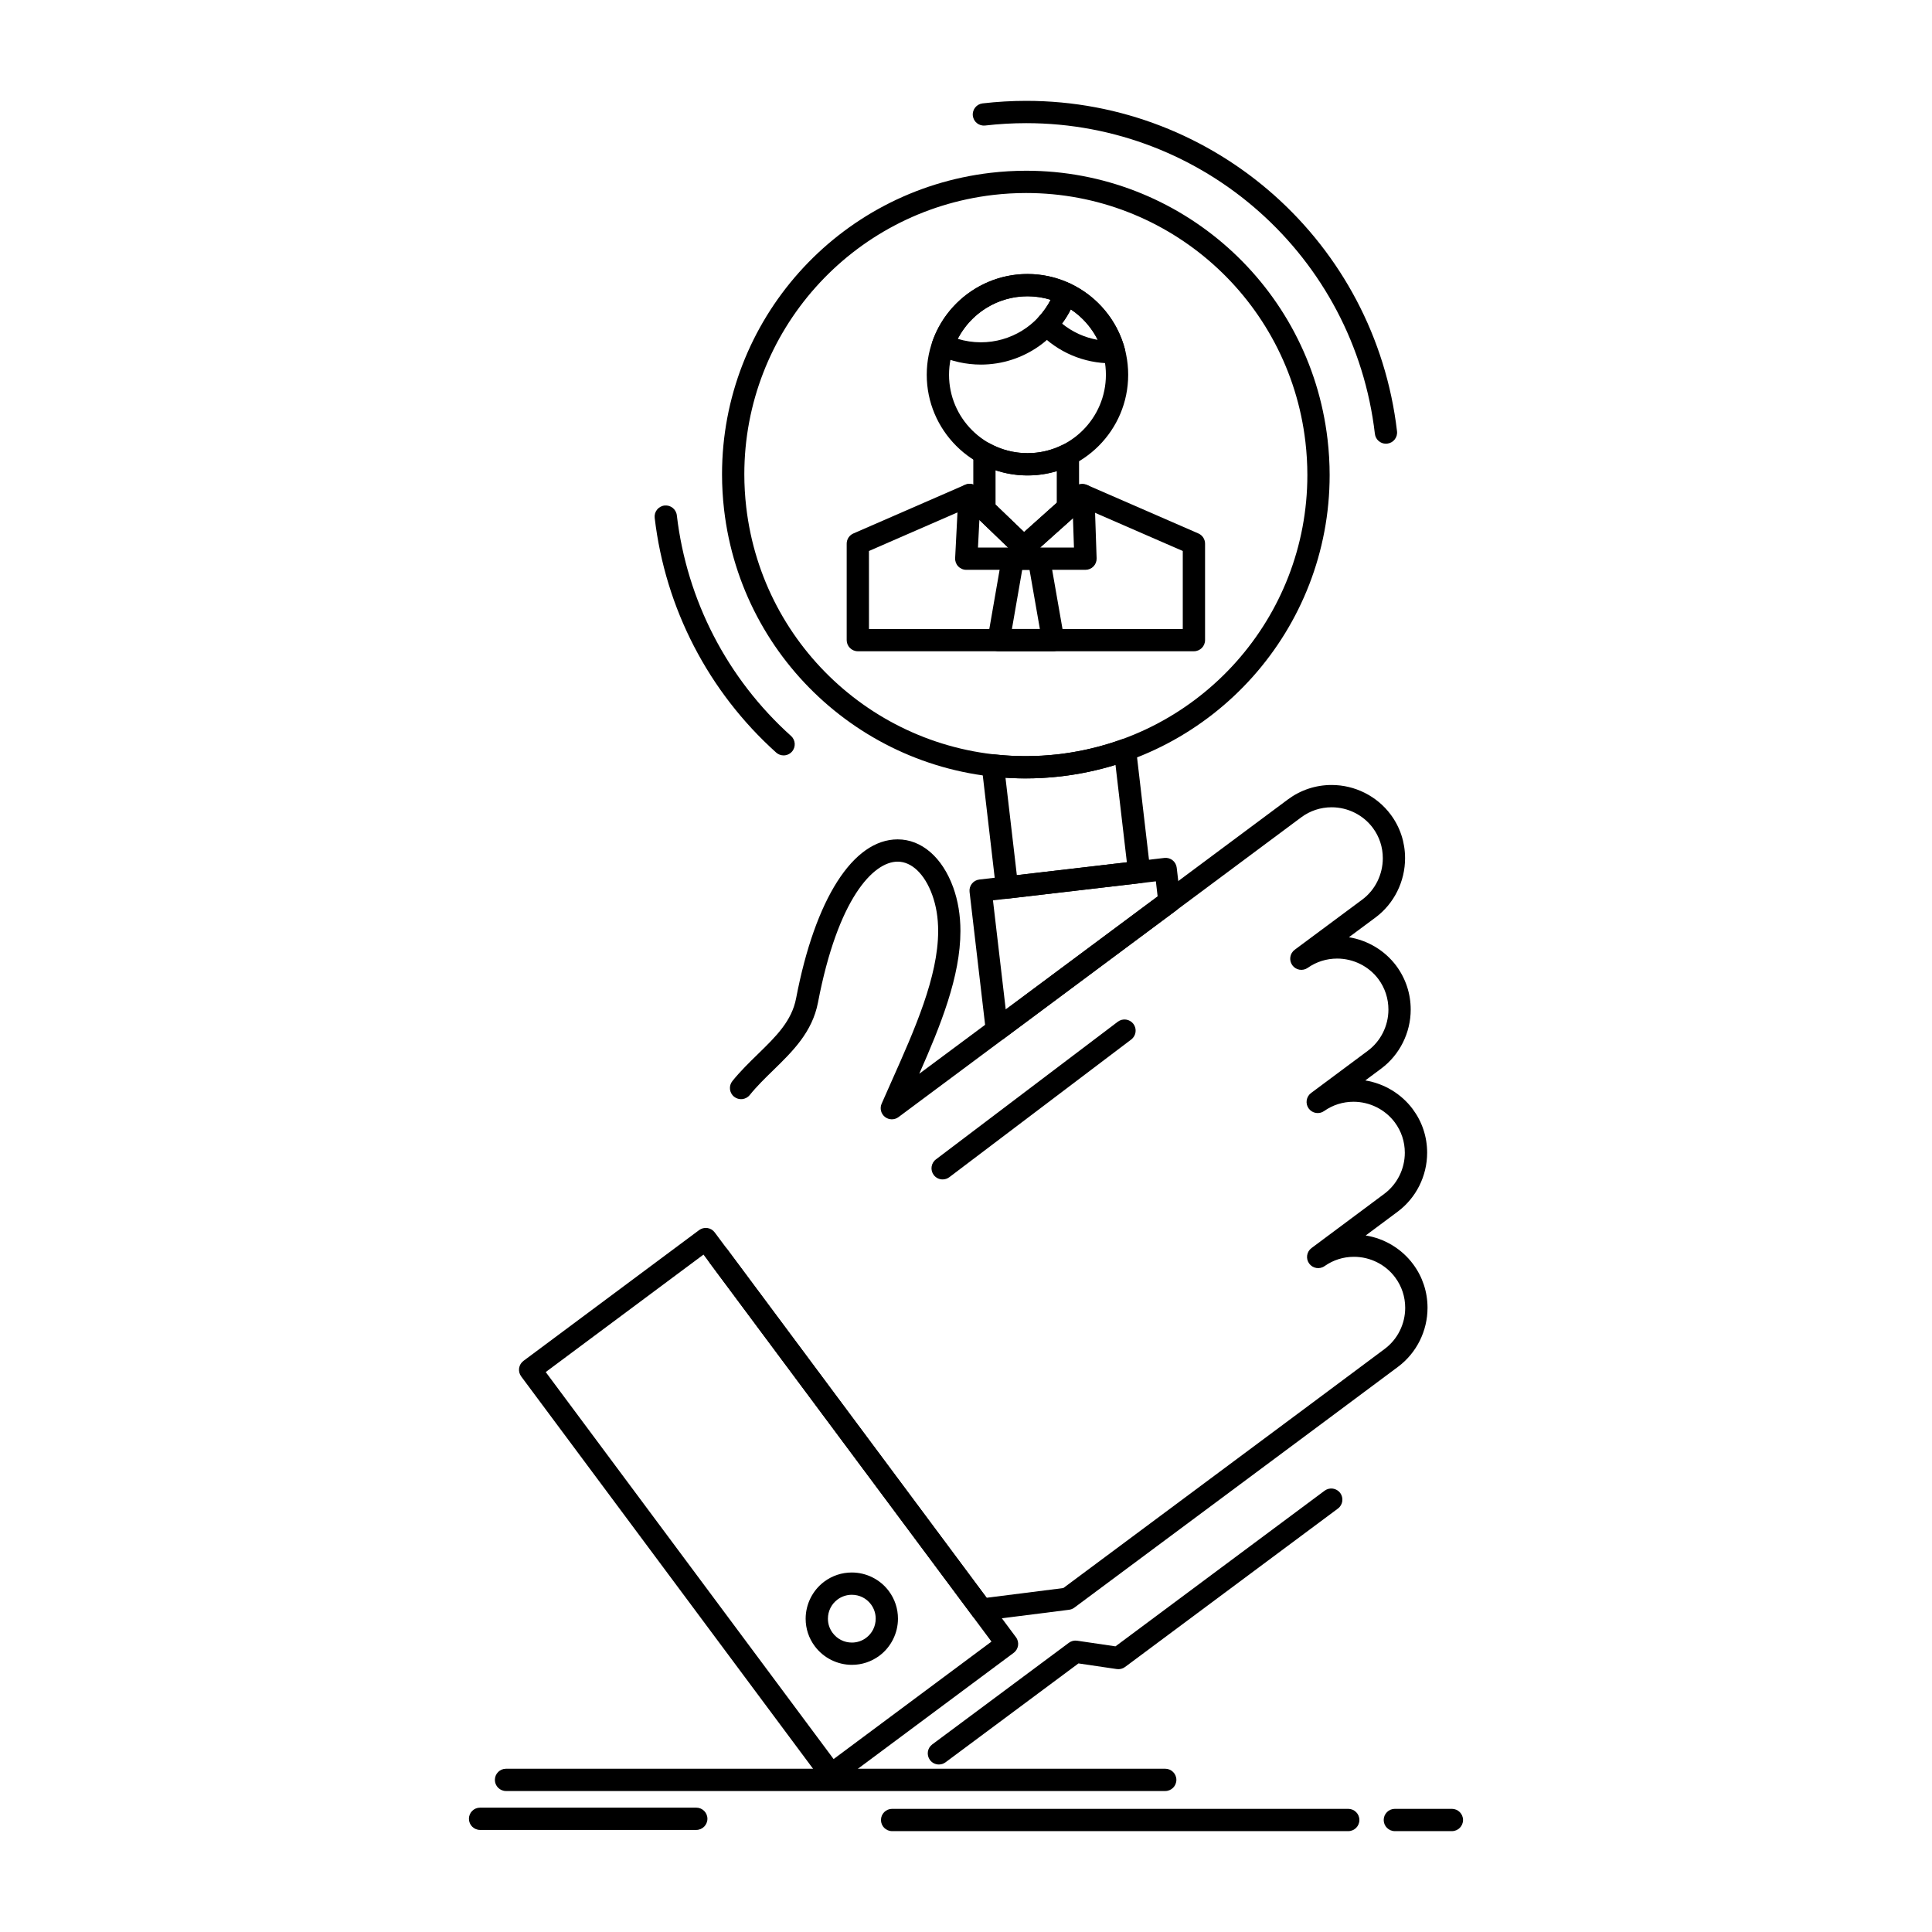 <?xml version="1.0" encoding="UTF-8"?>
<!-- Uploaded to: SVG Repo, www.svgrepo.com, Generator: SVG Repo Mixer Tools -->
<svg fill="#000000" width="800px" height="800px" version="1.1" viewBox="144 144 512 512" xmlns="http://www.w3.org/2000/svg">
 <g>
  <path d="m415.78 350.29c-40.816 0-75.156-30.605-79.887-71.188-0.363-3.125-0.547-6.293-0.547-9.414 0-40.789 30.602-75.137 71.188-79.891 3.125-0.363 6.293-0.551 9.418-0.551 40.801 0 75.133 30.605 79.863 71.191 0.367 3.133 0.555 6.316 0.555 9.461 0 40.793-30.598 75.117-71.172 79.844-3.121 0.363-6.289 0.547-9.418 0.547zm0.176-155.14c-2.898 0-5.836 0.172-8.734 0.508-37.609 4.406-65.969 36.23-65.969 74.023 0 2.894 0.172 5.836 0.508 8.734 4.379 37.609 36.203 65.969 74.02 65.969 2.902 0 5.84-0.172 8.734-0.508 37.598-4.379 65.949-36.184 65.949-73.98 0-2.914-0.172-5.867-0.512-8.773-4.379-37.613-36.195-65.973-73.996-65.973z"/>
  <path d="m511.29 261.59c-1.477 0-2.754-1.105-2.93-2.609-5.473-46.945-45.199-82.344-92.41-82.344-3.606 0-7.262 0.211-10.867 0.629-1.621 0.184-3.086-0.973-3.273-2.594s0.973-3.086 2.594-3.273c3.832-0.445 7.715-0.672 11.547-0.672 50.207 0 92.457 37.645 98.273 87.566 0.188 1.621-0.969 3.086-2.59 3.273-0.117 0.016-0.23 0.023-0.344 0.023z"/>
  <path d="m351.66 344.19c-0.703 0-1.406-0.25-1.973-0.758-17.941-16.121-29.371-38.203-32.188-62.184-0.191-1.621 0.969-3.086 2.59-3.277 1.617-0.191 3.086 0.969 3.277 2.59 2.648 22.551 13.398 43.32 30.27 58.48 1.211 1.09 1.312 2.957 0.223 4.168-0.586 0.648-1.391 0.98-2.199 0.98z"/>
  <path d="m410.88 382.15c-0.66 0-1.309-0.223-1.832-0.637-0.613-0.484-1.008-1.195-1.102-1.973l-3.769-32.359c-0.105-0.895 0.207-1.789 0.844-2.426 0.637-0.637 1.535-0.949 2.426-0.848 5.582 0.641 11.328 0.633 17.082-0.023 5.648-0.672 11.242-1.98 16.613-3.894 0.848-0.301 1.785-0.199 2.547 0.273 0.762 0.473 1.27 1.27 1.375 2.164l3.773 32.336c0.188 1.621-0.969 3.086-2.59 3.273l-35.027 4.094c-0.113 0.012-0.227 0.02-0.34 0.02zm-0.418-32.047 3.008 25.816 29.16-3.41-3.012-25.809c-4.699 1.438-9.527 2.457-14.406 3.035-4.961 0.574-9.883 0.695-14.75 0.367z"/>
  <path d="m408.19 419.89c-0.395 0-0.793-0.078-1.168-0.242-0.969-0.418-1.641-1.32-1.762-2.367l-4.316-36.922c-0.09-0.777 0.133-1.559 0.617-2.172 0.484-0.613 1.195-1.012 1.973-1.102l49.035-5.723c1.621-0.191 3.086 0.969 3.273 2.59l1.008 8.633c0.121 1.047-0.324 2.082-1.172 2.711l-45.727 34.012c-0.516 0.387-1.137 0.582-1.762 0.582zm-1.043-37.285 3.383 28.914 40.258-29.945-0.469-4.008z"/>
  <path d="m404.14 573.52c-0.926 0-1.805-0.434-2.367-1.191l-69.695-93.648c-0.973-1.309-0.703-3.156 0.605-4.129 1.309-0.969 3.156-0.699 4.129 0.605l68.668 92.266 20.312-2.57 65.406-48.648 19.754-14.723c3.41-2.531 5.441-6.602 5.441-10.895 0-2.934-0.922-5.723-2.664-8.059-2.539-3.422-6.621-5.461-10.918-5.461-2.809 0-5.496 0.852-7.781 2.461-1.324 0.934-3.144 0.625-4.09-0.68-0.949-1.309-0.668-3.137 0.625-4.098l19.262-14.355c3.426-2.535 5.465-6.609 5.465-10.906 0-2.93-0.922-5.715-2.66-8.051-2.551-3.418-6.644-5.461-10.945-5.461-2.809 0-5.5 0.852-7.781 2.461-1.32 0.93-3.144 0.625-4.09-0.68-0.949-1.309-0.668-3.137 0.629-4.098l15.047-11.199c3.414-2.539 5.453-6.617 5.453-10.91 0-2.934-0.918-5.727-2.656-8.078-2.539-3.402-6.629-5.441-10.93-5.441-2.809 0-5.504 0.848-7.793 2.453-1.324 0.93-3.144 0.621-4.09-0.688-0.945-1.309-0.664-3.137 0.633-4.098l17.934-13.32c3.391-2.531 5.414-6.625 5.414-10.949 0-2.934-0.914-5.711-2.641-8.027-2.543-3.422-6.625-5.465-10.918-5.465-2.93 0-5.723 0.922-8.07 2.668l-72.98 54.332-33.738 25.105c-1.07 0.801-2.551 0.781-3.602-0.051-1.051-0.832-1.406-2.266-0.871-3.496 0.879-2.016 1.789-4.055 2.703-6.102 6.035-13.535 12.277-27.535 12.277-39.664 0-3.512-0.512-6.633-1.559-9.547-2.004-5.531-5.434-8.836-9.172-8.836-6.449 0-15.848 9.773-21.113 37.32-1.512 7.875-6.75 12.98-11.816 17.918-2.152 2.098-4.375 4.262-6.273 6.613-1.023 1.266-2.883 1.465-4.152 0.441-1.27-1.023-1.465-2.883-0.441-4.152 2.121-2.625 4.473-4.914 6.746-7.129 4.816-4.695 8.977-8.75 10.137-14.801 5.043-26.371 15.105-42.113 26.914-42.113 6.332 0 11.836 4.758 14.723 12.73 1.27 3.523 1.91 7.406 1.91 11.551 0 12.055-5.269 25.07-10.91 37.836l24.711-18.367 72.98-54.332c3.379-2.508 7.387-3.832 11.594-3.832 6.152 0 12.004 2.934 15.652 7.844 2.492 3.344 3.809 7.34 3.809 11.555 0 6.176-2.914 12.039-7.793 15.684l-7.09 5.266c4.973 0.805 9.52 3.512 12.551 7.574 2.504 3.387 3.824 7.394 3.824 11.598 0 6.152-2.93 12.004-7.832 15.648l-4.203 3.129c4.973 0.809 9.52 3.516 12.559 7.582 2.508 3.367 3.832 7.367 3.832 11.578 0 6.16-2.934 12.012-7.848 15.645l-8.43 6.281c4.977 0.805 9.52 3.516 12.547 7.59 2.508 3.359 3.832 7.367 3.832 11.582 0 6.152-2.926 11.996-7.82 15.633l-19.754 14.719-66.031 49.109c-0.406 0.305-0.887 0.496-1.391 0.559l-22.793 2.887c-0.129 0.02-0.25 0.027-0.375 0.027z"/>
  <path d="m364.31 617.25c-0.145 0-0.285-0.012-0.43-0.031-0.777-0.113-1.473-0.531-1.941-1.156l-79.816-107.29c-0.973-1.309-0.703-3.156 0.605-4.129l46.543-34.652c0.629-0.469 1.414-0.66 2.191-0.555 0.777 0.113 1.473 0.531 1.941 1.16l79.84 107.29c0.973 1.309 0.703 3.156-0.605 4.129l-46.566 34.656c-0.512 0.383-1.133 0.582-1.762 0.582zm-75.688-109.64 76.293 102.56 41.832-31.129-76.316-102.56z"/>
  <path d="m369.76 585.2c-3.859 0-7.539-1.848-9.84-4.945-1.578-2.113-2.414-4.629-2.414-7.277 0-3.852 1.84-7.523 4.918-9.824 2.137-1.59 4.668-2.426 7.316-2.426 3.856 0 7.523 1.844 9.816 4.93 1.578 2.129 2.414 4.652 2.414 7.297 0 3.856-1.84 7.527-4.918 9.828-2.133 1.582-4.652 2.418-7.293 2.418zm-0.02-18.566c-1.371 0-2.684 0.434-3.789 1.258-1.613 1.207-2.543 3.059-2.543 5.09 0 1.363 0.43 2.66 1.246 3.75 1.215 1.633 3.074 2.566 5.106 2.566 1.367 0 2.668-0.43 3.769-1.25 1.609-1.203 2.539-3.059 2.539-5.094 0-1.367-0.434-2.676-1.25-3.777-1.203-1.617-3.055-2.543-5.078-2.543z"/>
  <path d="m392.82 611.61c-0.902 0-1.793-0.41-2.371-1.191-0.973-1.309-0.703-3.156 0.605-4.129l36.207-26.934c0.629-0.469 1.414-0.668 2.191-0.551l10.16 1.496 55.426-41.25c1.309-0.973 3.156-0.703 4.129 0.605s0.703 3.156-0.605 4.129l-56.406 41.98c-0.629 0.469-1.418 0.668-2.191 0.555l-10.16-1.496-35.227 26.203c-0.527 0.395-1.148 0.582-1.758 0.582z"/>
  <path d="m416.3 270c-14.723 0-26.703-11.969-26.703-26.68 0-14.727 11.977-26.703 26.703-26.703 14.711 0 26.68 11.98 26.68 26.703 0.004 14.711-11.969 26.68-26.68 26.68zm0-47.48c-11.469 0-20.797 9.332-20.797 20.801 0 11.457 9.328 20.773 20.797 20.773 11.457 0 20.777-9.32 20.777-20.773 0-11.469-9.32-20.801-20.777-20.801z"/>
  <path d="m438.5 240.28c-7.293 0-14.125-2.91-19.238-8.199-1.09-1.125-1.109-2.91-0.043-4.059 1.945-2.102 3.441-4.578 4.328-7.168 0.273-0.793 0.867-1.434 1.641-1.762 0.77-0.328 1.645-0.312 2.406 0.047 7.223 3.387 12.52 9.734 14.531 17.414 0.23 0.883 0.039 1.828-0.52 2.551-0.559 0.723-1.422 1.148-2.336 1.148-0.082 0-0.164 0.004-0.246 0.008-0.18 0.012-0.355 0.02-0.523 0.02zm-13.055-10.527c2.769 2.242 6.008 3.715 9.477 4.316-1.621-3.266-4.082-6.047-7.148-8.078-0.664 1.312-1.441 2.566-2.328 3.762z"/>
  <path d="m403.95 240.62c-3.906 0-7.82-0.863-11.312-2.496-1.375-0.641-2.039-2.223-1.535-3.656 3.762-10.68 13.891-17.855 25.203-17.855 3.887 0 7.793 0.875 11.297 2.527 1.367 0.645 2.027 2.215 1.527 3.644-3.723 10.664-13.844 17.836-25.18 17.836zm-6.144-6.824c1.977 0.605 4.059 0.918 6.144 0.918 7.867 0 14.98-4.43 18.488-11.266-1.98-0.613-4.059-0.934-6.129-0.934-7.856 0-14.973 4.434-18.504 11.281z"/>
  <path d="m460.4 316.59h-89.066c-1.629 0-2.953-1.32-2.953-2.953v-25.555c0-1.176 0.695-2.238 1.773-2.707l29.598-12.898c1.094-0.477 2.367-0.25 3.227 0.578l12.406 11.938 13.426-12.012c0.859-0.77 2.086-0.969 3.148-0.508l29.621 12.898c1.078 0.469 1.773 1.531 1.773 2.707v25.555c0 1.637-1.32 2.957-2.953 2.957zm-86.113-5.902h83.16v-20.668l-26.113-11.371-14.055 12.574c-1.148 1.031-2.902 1-4.016-0.074l-12.961-12.473-26.02 11.34z"/>
  <path d="m431.67 295.01h-31.598c-0.809 0-1.582-0.332-2.141-0.918-0.559-0.586-0.848-1.375-0.809-2.184l0.863-16.871c0.082-1.629 1.477-2.879 3.098-2.797 1.629 0.082 2.883 1.473 2.797 3.098l-0.707 13.77h25.438l-0.465-13.695c-0.055-1.629 1.219-2.996 2.852-3.051 1.602-0.07 2.996 1.223 3.051 2.852l0.566 16.746c0.027 0.801-0.273 1.578-0.828 2.152-0.551 0.574-1.316 0.898-2.117 0.898z"/>
  <path d="m415.71 291.63h-0.738c-0.762 0-1.496-0.297-2.043-0.824l-10.09-9.691c-0.578-0.559-0.906-1.324-0.906-2.129v-14.875c0-1.047 0.555-2.012 1.453-2.543 0.898-0.531 2.016-0.547 2.93-0.039 3.027 1.676 6.481 2.562 9.988 2.562 3.289 0 6.445-0.75 9.379-2.227 0.918-0.457 2.004-0.414 2.875 0.121 0.871 0.539 1.402 1.488 1.402 2.512v14.059c0 0.84-0.355 1.641-0.984 2.199l-11.297 10.113c-0.543 0.496-1.242 0.762-1.969 0.762zm-7.879-13.902 7.566 7.269 8.656-7.75v-8.387c-5.211 1.582-11.012 1.504-16.223-0.238z"/>
  <path d="m423.09 316.59h-14.43c-0.871 0-1.699-0.383-2.258-1.051-0.562-0.668-0.801-1.547-0.648-2.406l3.754-21.582c0.246-1.414 1.473-2.445 2.91-2.445h6.906c1.434 0 2.66 1.031 2.906 2.441l3.773 21.582c0.148 0.859-0.086 1.738-0.648 2.406-0.566 0.672-1.395 1.055-2.266 1.055zm-10.922-5.902h7.41l-2.742-15.68h-1.941z"/>
  <path d="m452.8 618.64h-174.7c-1.629 0-2.953-1.32-2.953-2.953 0-1.629 1.32-2.953 2.953-2.953h174.7c1.629 0 2.953 1.32 2.953 2.953-0.004 1.633-1.324 2.953-2.957 2.953z"/>
  <path d="m501.3 629.27h-120.88c-1.629 0-2.953-1.32-2.953-2.953 0-1.629 1.32-2.953 2.953-2.953h120.88c1.629 0 2.953 1.32 2.953 2.953s-1.32 2.953-2.953 2.953z"/>
  <path d="m528.77 629.27h-15.121c-1.629 0-2.953-1.32-2.953-2.953 0-1.629 1.32-2.953 2.953-2.953h15.121c1.629 0 2.953 1.32 2.953 2.953s-1.32 2.953-2.953 2.953z"/>
  <path d="m328.52 628.95h-57.297c-1.629 0-2.953-1.32-2.953-2.953 0-1.629 1.32-2.953 2.953-2.953h57.297c1.629 0 2.953 1.32 2.953 2.953-0.004 1.633-1.324 2.953-2.953 2.953z"/>
  <path d="m393.81 456.56c-0.895 0-1.777-0.402-2.356-1.172-0.984-1.301-0.727-3.152 0.574-4.137l48.195-36.48c1.301-0.984 3.152-0.727 4.137 0.57 0.984 1.301 0.727 3.152-0.57 4.137l-48.195 36.48c-0.539 0.406-1.164 0.602-1.785 0.602z"/>
 </g>
</svg>